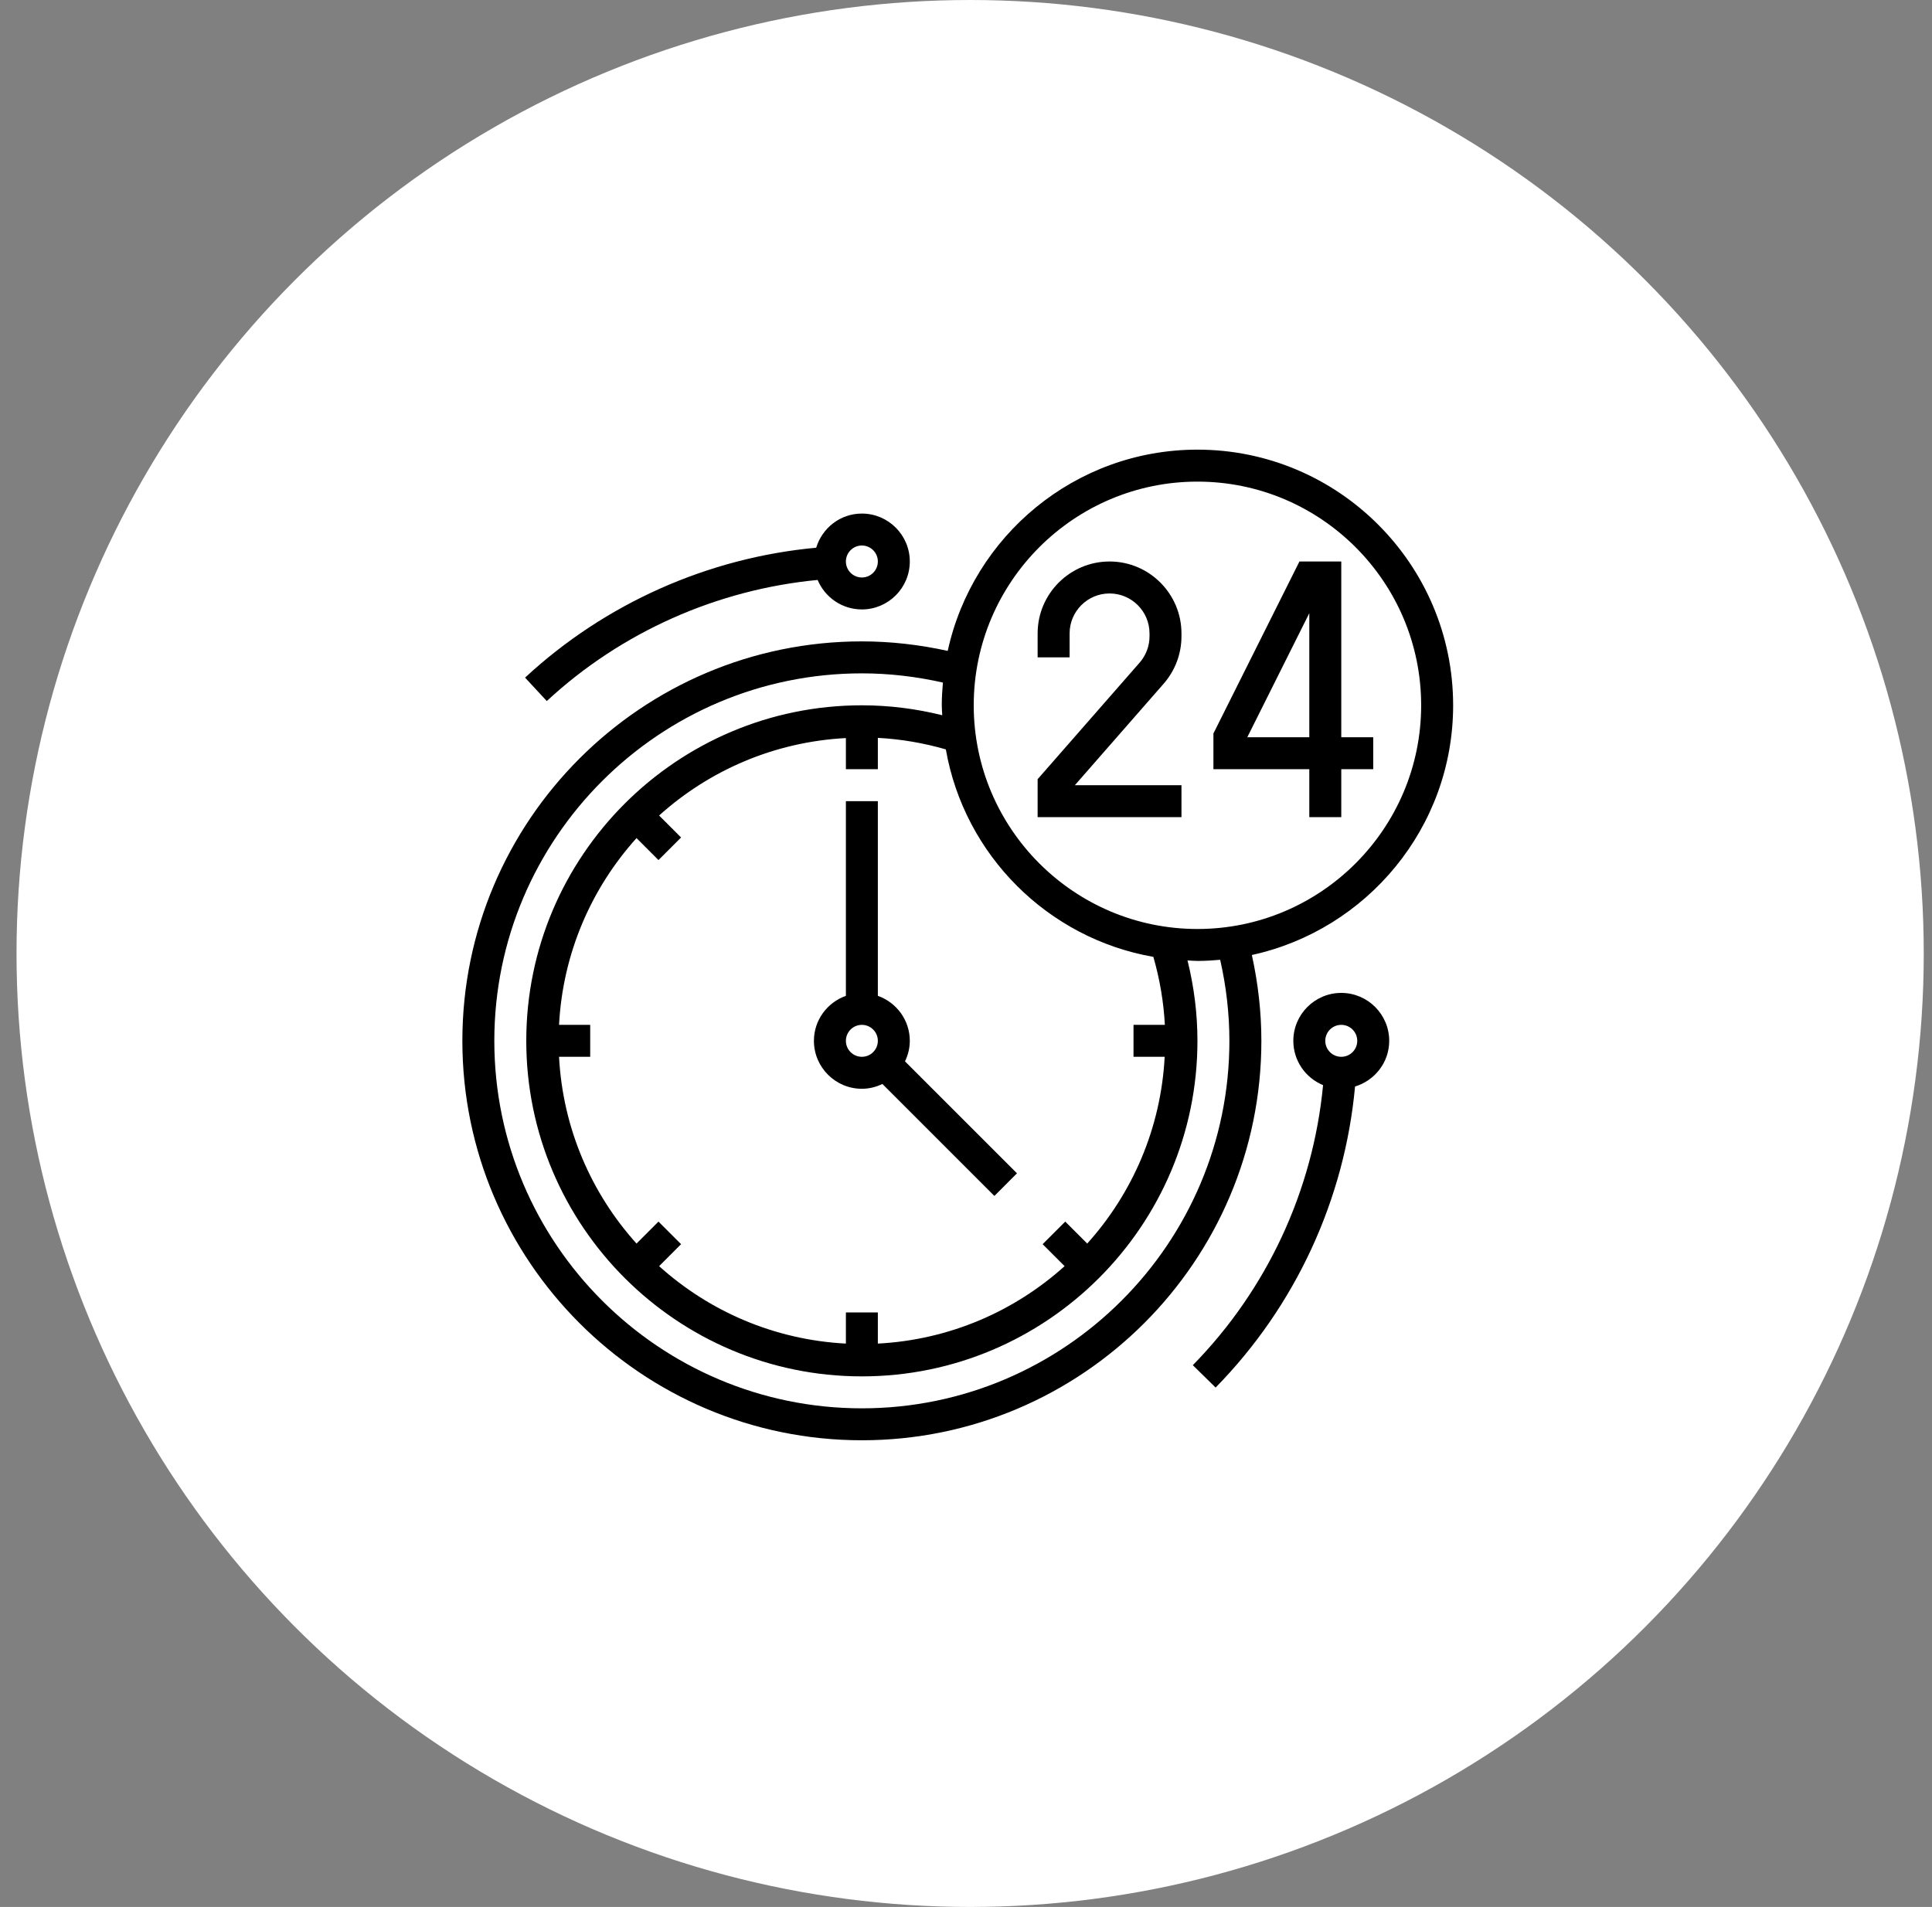 <svg width="78" height="77" viewBox="0 0 78 77" fill="none" xmlns="http://www.w3.org/2000/svg">
<rect x="0" y="0" width="78" height="77" fill="#808080" stroke="none"/>
<circle cx="39.167" cy="38.5" r="38.5" fill="white"/>
<path d="M47.699 31.705H43.395L46.98 27.607C47.443 27.078 47.699 26.398 47.699 25.695V25.576C47.699 23.975 46.396 22.672 44.796 22.672C43.195 22.672 41.892 23.975 41.892 25.576V26.543H43.183V25.576C43.183 24.686 43.906 23.963 44.796 23.963C45.685 23.963 46.409 24.686 46.409 25.576V25.695C46.409 26.086 46.267 26.463 46.009 26.757L41.892 31.462V32.995H47.699V31.705Z" fill="black"/>
<path d="M52.86 32.995H54.151V31.059H55.441V29.769H54.151V22.672H52.462L48.989 29.617V31.059H52.86V32.995ZM50.356 29.769L52.86 24.76V29.769H50.356Z" fill="black"/>
<path d="M50.541 38.561C55.18 37.55 58.667 33.416 58.667 28.479C58.667 22.787 54.036 18.156 48.344 18.156C43.407 18.156 39.273 21.643 38.262 26.282C37.123 26.032 35.962 25.898 34.796 25.898C25.902 25.898 18.667 33.134 18.667 42.027C18.667 50.921 25.902 58.156 34.796 58.156C43.689 58.156 50.925 50.921 50.925 42.027C50.925 40.861 50.791 39.7 50.541 38.561ZM48.344 19.447C53.325 19.447 57.376 23.498 57.376 28.479C57.376 33.459 53.325 37.511 48.344 37.511C43.363 37.511 39.312 33.459 39.312 28.479C39.312 23.498 43.363 19.447 48.344 19.447ZM47.029 41.382H45.763V42.672H47.021C46.869 45.565 45.715 48.19 43.894 50.213L43.007 49.326L42.094 50.238L42.981 51.125C40.959 52.947 38.334 54.101 35.441 54.252V52.995H34.151V54.252C31.258 54.101 28.633 52.947 26.61 51.125L27.497 50.238L26.585 49.326L25.698 50.213C23.876 48.19 22.722 45.565 22.57 42.672H23.828V41.382H22.57C22.722 38.489 23.876 35.864 25.698 33.841L26.585 34.728L27.497 33.816L26.61 32.929C28.633 31.107 31.258 29.954 34.151 29.802V31.059H35.441V29.794C36.369 29.843 37.287 30 38.186 30.259C38.932 34.524 42.298 37.89 46.564 38.637C46.823 39.536 46.979 40.454 47.029 41.382ZM34.796 56.866C26.613 56.866 19.957 50.21 19.957 42.027C19.957 33.845 26.613 27.189 34.796 27.189C35.896 27.189 36.994 27.318 38.068 27.561C38.041 27.864 38.022 28.169 38.022 28.479C38.022 28.614 38.036 28.745 38.041 28.88C36.977 28.616 35.889 28.479 34.796 28.479C27.325 28.479 21.247 34.557 21.247 42.027C21.247 49.498 27.325 55.576 34.796 55.576C42.266 55.576 48.344 49.498 48.344 42.027C48.344 40.934 48.207 39.846 47.943 38.781C48.078 38.787 48.209 38.801 48.344 38.801C48.654 38.801 48.959 38.782 49.262 38.755C49.505 39.829 49.634 40.927 49.634 42.027C49.634 50.21 42.978 56.866 34.796 56.866Z" fill="black"/>
<path d="M36.731 42.027C36.731 41.187 36.19 40.477 35.441 40.21V32.35H34.151V40.21C33.401 40.477 32.86 41.187 32.86 42.027C32.86 43.094 33.729 43.963 34.796 43.963C35.094 43.963 35.373 43.89 35.625 43.769L40.146 48.29L41.058 47.377L36.537 42.856C36.658 42.604 36.731 42.325 36.731 42.027ZM34.151 42.027C34.151 41.671 34.44 41.382 34.796 41.382C35.152 41.382 35.441 41.671 35.441 42.027C35.441 42.383 35.152 42.672 34.796 42.672C34.44 42.672 34.151 42.383 34.151 42.027Z" fill="black"/>
<path d="M54.151 40.092C53.083 40.092 52.215 40.96 52.215 42.027C52.215 42.834 52.712 43.527 53.416 43.816C53.012 48.064 51.159 52.062 48.157 55.124L49.078 56.027C52.303 52.738 54.287 48.438 54.707 43.871C55.502 43.63 56.086 42.9 56.086 42.027C56.086 40.96 55.218 40.092 54.151 40.092ZM54.151 42.672C53.794 42.672 53.505 42.383 53.505 42.027C53.505 41.671 53.794 41.382 54.151 41.382C54.507 41.382 54.796 41.671 54.796 42.027C54.796 42.383 54.507 42.672 54.151 42.672Z" fill="black"/>
<path d="M22.075 28.307C25.08 25.519 28.947 23.805 33.01 23.417C33.303 24.116 33.992 24.608 34.796 24.608C35.863 24.608 36.731 23.739 36.731 22.672C36.731 21.605 35.863 20.737 34.796 20.737C33.923 20.737 33.193 21.321 32.952 22.116C28.583 22.518 24.427 24.367 21.198 27.361L22.075 28.307ZM34.796 22.027C35.152 22.027 35.441 22.316 35.441 22.672C35.441 23.029 35.152 23.318 34.796 23.318C34.44 23.318 34.151 23.029 34.151 22.672C34.151 22.316 34.44 22.027 34.796 22.027Z" fill="black"/>
</svg>
